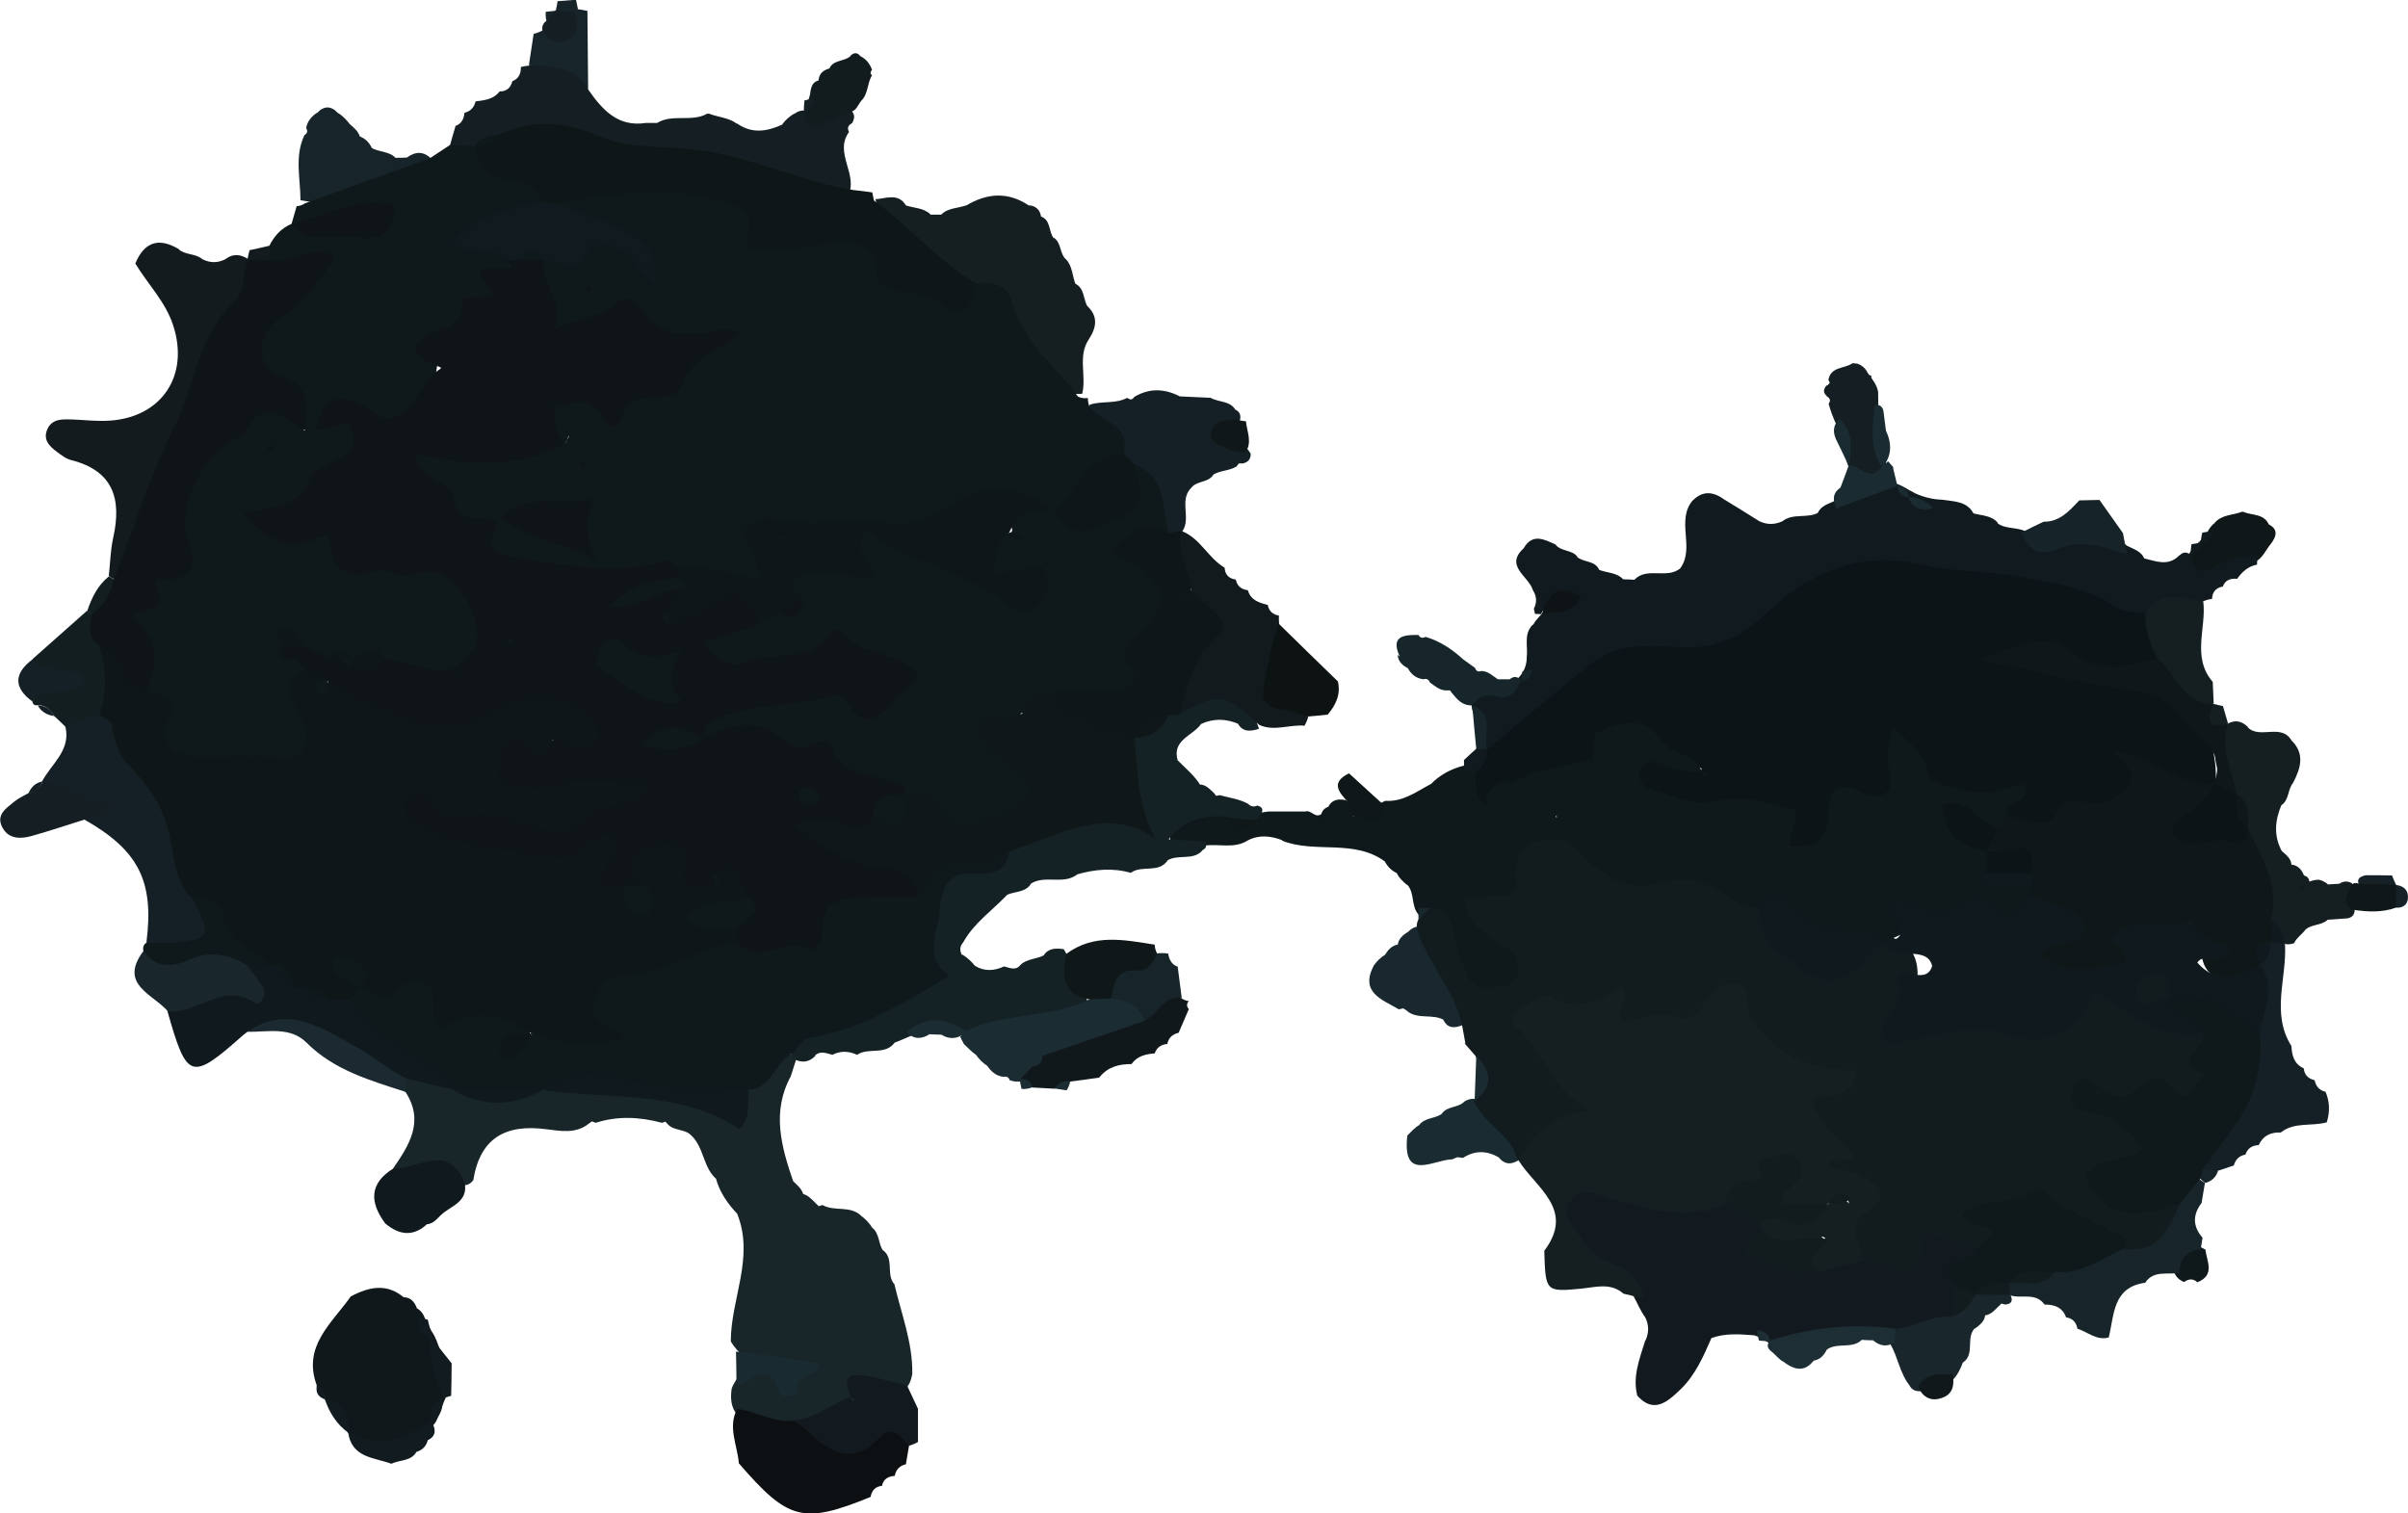 <?xml version="1.0" encoding="UTF-8"?>
<svg id="Ebene_1" data-name="Ebene 1" xmlns="http://www.w3.org/2000/svg" viewBox="0 0 101.62 63.87">
  <defs>
    <style>
      .cls-1 {
        fill: #121a1f;
      }

      .cls-1, .cls-2, .cls-3, .cls-4, .cls-5, .cls-6, .cls-7, .cls-8, .cls-9, .cls-10, .cls-11, .cls-12, .cls-13, .cls-14, .cls-15, .cls-16, .cls-17, .cls-18, .cls-19, .cls-20, .cls-21, .cls-22, .cls-23, .cls-24, .cls-25, .cls-26, .cls-27, .cls-28, .cls-29, .cls-30, .cls-31, .cls-32, .cls-33, .cls-34, .cls-35 {
        stroke-width: 0px;
      }

      .cls-2 {
        fill: #101719;
      }

      .cls-3 {
        fill: #10191d;
      }

      .cls-4 {
        fill: #0e1316;
      }

      .cls-5 {
        fill: #1a2b31;
      }

      .cls-6 {
        fill: #0d1213;
      }

      .cls-7 {
        fill: #19272c;
      }

      .cls-8 {
        fill: #1b2c33;
      }

      .cls-9 {
        fill: #0f181b;
      }

      .cls-10 {
        fill: #152126;
      }

      .cls-11 {
        fill: #192a30;
      }

      .cls-12 {
        fill: #121c1f;
      }

      .cls-13 {
        fill: #0f1418;
      }

      .cls-14 {
        fill: #18262a;
      }

      .cls-15 {
        fill: #131b1f;
      }

      .cls-16 {
        fill: #1c2e34;
      }

      .cls-17 {
        fill: #172429;
      }

      .cls-18 {
        fill: #151f22;
      }

      .cls-19 {
        fill: #11181b;
      }

      .cls-20 {
        fill: #0f1618;
      }

      .cls-21 {
        fill: #151f23;
      }

      .cls-22 {
        fill: #111b1f;
      }

      .cls-23 {
        fill: #131e21;
      }

      .cls-24 {
        fill: #121a1e;
      }

      .cls-25 {
        fill: #0c1012;
      }

      .cls-26 {
        fill: #0d1417;
      }

      .cls-27 {
        fill: #142226;
      }

      .cls-28 {
        fill: #162328;
      }

      .cls-29 {
        fill: #142025;
      }

      .cls-30 {
        fill: #1b2a30;
      }

      .cls-31 {
        fill: #18282e;
      }

      .cls-32 {
        fill: #0f181a;
      }

      .cls-33 {
        fill: #1e2e35;
      }

      .cls-34 {
        fill: #16262a;
      }

      .cls-35 {
        fill: #121c20;
      }
    </style>
  </defs>
  <g>
    <path class="cls-19" d="M13.37,58.48c-.62-1.67.64-2.63,1.43-3.76.79-.42,1.56-.58,2.3.09l-.08-.06c.32,0,.48.21.58.48l-.05-.04c.17.09.29.22.36.4.13.25.24.51.4.75.09.17.16.35.22.53.05.58.42,1.09.4,1.7-.04.2-.1.39-.19.58-.13.29-.2.6-.36.88-.13.18-.28.34-.45.48-1.1,1.13-2.18,1.02-3.25-.04l.02.04c-.25-.55-.47-1.11-1.01-1.45l.04.04c0-.27-.22-.4-.37-.59Z"/>
    <path class="cls-35" d="M14.69,60.44c1.29.78,2.42.26,3.52-.45.19.34.22.64-.21.82l.06-.06c-.06.29-.24.47-.53.54l.07-.06c-.22.46-.72.37-1.08.55-.74-.27-1.69-.25-1.83-1.34Z"/>
    <path class="cls-35" d="M13.7,59.03c.79.16,1.09.67,1.01,1.45-.51-.37-.82-.87-1.01-1.45Z"/>
    <path class="cls-35" d="M13.37,58.48c.24.12.37.31.37.59-.29-.09-.43-.27-.37-.59Z"/>
    <path class="cls-35" d="M19.06,57.54c0,.46-.01.91-.02,1.37-.12.04-.25.08-.38.11-.12-.86-.71-1.63-.45-2.56.28.36.56.72.85,1.08Z"/>
    <path class="cls-35" d="M17.64,55.65c.14.01.27.03.41.04.07.27.13.54.2.81-.46-.1-.59-.44-.61-.85Z"/>
    <path class="cls-35" d="M18.68,58.99c.02.42-.06.8-.47,1.02-.07-.45,0-.82.47-1.02Z"/>
  </g>
  <g>
    <path class="cls-1" d="M69.45,56.56c.14-.32.14-.64-.02-.96-.2-.27-.32-.58-.48-.87-.66-.94-1.97-1.05-2.58-2.06-.42-.7-.92-1.39-.44-2.2.49-.81,1.26-.85,2.1-.53,1.52.58,3.12.58,4.71.52.6.07,1.06.38,1.44.83.13.18.21.38.26.59.16,1.47,1.15,1.42,2.23,1.22.63-.13,1.25-.37,1.9-.37.68-.04,1.42.42,1.99-.34,1.1-1.47,2.01-.64,2.9.26.26.75-1.4.82-.62,1.76.04.49-.05.95-.36,1.34-.71.55-1.54.77-2.42.84-1.54-.46-3.02.09-4.51.33-.23,0-.45-.03-.66-.11-.29-.14-.55-.35-.85-.45-.62-.05-1.23-.1-1.83.12l.02-.02c-.34.78-.68,1.57-1.3,2.17-.57.55-1.17,1.09-1.9.2l.07.09c-.22-.83.1-1.58.33-2.34Z"/>
    <path class="cls-32" d="M54.11,35.46c-.48-.18-.97-.24-1.45.01-.58.37-1.23.13-1.83.22-.48.15-.97.23-1.42-.08-.27-1.46.87-1.34,1.72-1.54.62-.02,1.16.44,1.81.31.19-.07.39-.11.6-.13.52,0,1.04,0,1.55,0,.24-.08.41.3.67.11.05-.17.16-.27.33-.32h-.03c.16-.3.43-.33.73-.27.18.08.3.21.36.39-.05.11-.24.22,0,.32-.03-.15.04-.24.23-.28.38-.07.73-.22,1.08-.4.75.05,1.32-.39,1.94-.72l-.03.03c.38-.4.85-.65,1.38-.79.21-.02.4.02.58.13.37.36.21.83.25,1.24,0-.03.04.08.04.08,0,0-.02-.09-.03-.11.01-.16.06-.28.14-.4.17-.23.4-.37.67-.45.21-.03.42-.03.63,0,.54.09,1.08.03,1.61.09,1.49.15,1.76.76.61,1.82-.22-.05-.5.02-.57-.31-.05.12.01.22.19.27.36.31.51.64.09,1.02-.69.35-1.3.73-1.49,1.59-.19.83-.78,1.05-1.57.8-.26-.08-.29-.51-.51-.47-.18.03-.05.35.01.54.41.5.94.86,1.36,1.33.68.76,1.28,1.66.16,2.39-.97.64-1.98.38-2.63-.71-.4-.68-.48-1.51-.99-2.14-.18-.14-.33-.3-.47-.47-.28-.36-.13-.87-.44-1.22v.02c-.18-.15-.36-.31-.46-.54l.04.04c-.24-.1-.41-.28-.53-.5l.03.02c-1.31-.99-2.97-.34-4.37-.9Z"/>
    <path class="cls-27" d="M49.35,35.43c.51.03,1.03.06,1.54.09.05.18,0,.31-.18.38h.03c-.41.45-1.06.12-1.51.44l.05-.03c-.38.57-1.1.18-1.56.53-.76-.22-1.51-.15-2.25.06-.6.47-1.38,0-1.99.41l.04-.03c-.23.4-.68.33-1.03.49l.04-.03c-.63.67-1.42,1.2-1.88,2.03h0c-.1.11-.14.23-.12.35.03.13.05.19.09.19l-.02-.03c.21.13.39.29.54.48.4.25.82.22,1.23.03.24.05.48.2.69-.06h0c.28-.28.71-.24,1.03-.43l-.05.03c.21-.33.53-.31.85-.27.48.77.74,1.64,1.12,2.46-1.46,1.12-3.25,1-4.93,1.31-.83-.17-1.63-.75-2.5-.17-.29.13-.58.25-.88.37l.06-.03c-.41.56-1.11.19-1.59.52-.35-.16-.69-.18-1.04,0-.25-.06-.5-.19-.74.03h.03c-.27.3-.59.32-.94.14-.12-.21-.14-.43-.06-.66.19-.37.48-.67.87-.78,2.7-.77,5.18-1.58,4.92-5.29-.14-1.98,2.31-1.29,3.2-2.36,2.05-1.08,4.1-2.19,6.43-.69.17.17.34.35.5.53Z"/>
    <path class="cls-18" d="M98.22,37.33c.17-.01.33-.02.5-.03.18-.12.36-.12.54-.02.12.36-.08.75.11,1.11,0,.21-.1.33-.3.37-.28.02-.56.04-.84.06-.27.26-.71.17-.97.45h.01c-.14.17-.33.3-.44.5v.03c-.23.09-.43.07-.62-.05-.34-.3-.55-.67-.68-1.1-.13-1.28-.71-2.44-1.01-3.68-.17-.54-.36-1.06-.6-1.57-.37-.92-.77-1.83-.05-2.77.35-.25.68-.26,1,.06h-.02c.51.54,1.46-.21,1.88.61l-.08-.1c.64.58.45,1.21.12,1.84l.02-.02c-.26.28-.17.74-.52.97l.02-.04c-.29.67-.35,1.34.02,2v-.02c.18.17.4.32.39.61l-.04-.05c.31.01.47.21.58.48l-.05-.03c.16.03.25.12.27.27.13-.05.26-.08.4-.08.14.03.26.1.37.18Z"/>
    <path class="cls-8" d="M40.75,43.51c1.65-.78,3.57-.52,5.22-1.33.26-.31.6-.43.99-.46.8.07,1.42.37,1.53,1.27-.91,1.33-2.51,1.26-3.77,1.86-.27.11-.55.23-.81.37-.24.16-.49.3-.75.41-.19.04-.37.03-.55-.04-.04-.12-.13-.17-.25-.14-.32-.03-.53-.22-.7-.47l.04.03c-.21-.13-.38-.3-.52-.5l.02.02c-.2-.13-.35-.31-.52-.46h0c-.05-.1-.11-.21-.16-.31.08-.09.15-.17.23-.26Z"/>
    <path class="cls-31" d="M59.38,42.66l-.16-.1-.19.04c-.7-.42-1.66-.7-1.05-1.86l-.02.03c.14-.2.31-.37.52-.49l-.04.03c.14-.22.3-.42.59-.45l-.05.05c.03-.29.23-.45.45-.59l-.02.03c.16-.19.36-.27.6-.25.46,1.44,2.1,2.37,1.75,4.15-.36.15-.68.19-.87-.25l.03.04c-.48-.26-1.09,0-1.54-.37Z"/>
    <path class="cls-7" d="M79.99,56.1c.82-.09,1.55-.62,2.42-.52.3-.29.39-.72.7-1,.17-.13.36-.22.57-.28.45-.06.86,0,1.17.37.11.24.03.37-.23.39l-.16-.04-.12.12c-.18.16-.33.37-.61.38l.05-.04c-.02.29-.23.44-.44.6v-.02c-.4.4.03,1.11-.52,1.46l.03-.05c-.11.28-.22.55-.44.77-.43.26-.91.39-1.4.48-.22,0-.36-.09-.45-.29l.03.05c-.42-.52-.49-1.2-.82-1.76.01-.23.1-.43.25-.59Z"/>
    <path class="cls-5" d="M61.73,48.87l-.23-.03-.21.09c-.82.02-2.12.97-1.9-1h0c.16-.16.32-.35.53-.46l-.04.03c.24-.35.7-.27.99-.51l-.03.02c.23-.34.7-.24.96-.52h0c.2-.12.4-.15.62-.07.83.66,2.03,1.08,1.69,2.53-.32.22-.62.21-.87-.11l.03.02c-.51-.3-1.02-.32-1.53.01Z"/>
    <path class="cls-2" d="M94.6,21.6h.07c.37.17.89.06,1.09.57l-.08-.07c.49.22.4.53.14.87h0c-.2.24-.32.56-.62.73-.98.11-1.77,1.44-2.92.46-.07-.19-.08-.39-.02-.59.09-.17.21-.33.34-.47.06-.07.13-.14.19-.21.13-.13.25-.27.36-.42.08-.17.19-.31.34-.42l-.04.03c.3-.36.75-.33,1.14-.47Z"/>
    <path class="cls-33" d="M79.99,56.1c-.01.19-.02.38-.04.57-.32.18-.62.15-.9-.1-.16,0-.32-.01-.48-.02-.42.41-1.06.08-1.5.43l.03-.03c-.12.24-.28.44-.58.48l.07-.07c-.42.6-.88.46-1.36.09l.04.03c-.21-.11-.34-.31-.53-.45h0c-.12-.1-.16-.2-.13-.3.03-.1.07-.16.1-.16,1.73-.54,3.49-.73,5.29-.49Z"/>
    <path class="cls-32" d="M92.72,54.11c-.18-.16-.37-.13-.55,0-.27-.11-.43-.31-.46-.6.11-.85.48-1.27,1.36-.77.06.5.42,1.08-.34,1.38Z"/>
    <path class="cls-8" d="M38.27,43.57c.81-.73,1.64-.59,2.48-.06,0,0-.15.18-.15.18-.29.17-.58.16-.87-.02-.17,0-.33-.01-.5-.02-.34.21-.66.23-.96-.08Z"/>
    <path class="cls-10" d="M100.95,36.96c.05.13.11.27.17.39-.46.44-.96.44-1.48.13-.22-.29-.15-.47.2-.54.37,0,.74,0,1.1.01Z"/>
    <path class="cls-14" d="M33.6,44.71c-.08.24-.15.48-.23.72-.81,1.49-.4,2.96.1,4.42h0c.17.17.37.32.43.57l-.05-.04c.25.06.41.24.58.41l.12.12.16-.05c.51.29,1.17,0,1.64.46l-.03-.02c.2.15.37.31.49.53l-.04-.04c.36.24.28.69.5,1l-.03-.04c.53.36.12,1.06.52,1.47l-.02-.04c.29,1.26.78,2.48.76,3.8-.27,1.63-1.85.1-2.42,1.02-.11.18-.24.33-.38.48-.71.59-1.51.92-2.43.95-.85-.02-1.64-.19-2.25-.84-.19-.31-.19-.65-.14-1,.61-1.42,1.78-.65,2.82-.73-1.16-.05-2.22-.2-2.86-1.24,0-1.8,1.01-3.55.27-5.39l.03.03c-.42-.44-.77-.93-.93-1.53l.04.05c-.59-.49-.53-1.36-1.09-1.87h0c-.27-.27-.71-.17-.98-.46l-.1-.11-.14.05c-.94-.25-1.87-.3-2.8,0l-.16-.06-.14.1c-.55.44-1.21.3-1.79.23-1.74-.23-2.8.39-3.08,2.17l.02-.05c-.12.19-.29.27-.52.24-.87-.62-2.05.04-2.89-.69.68-.99,1.34-1.99.54-3.23-.11-.12-.16-.24-.15-.38.01-.14.04-.21.07-.21.62-.51,1.23-.18,1.84.03.2.07.39.14.58.22,1.11.32,2.21.26,3.31-.07.2-.07.41-.12.62-.15,2.2.22,4.46.12,6.58.88.7.25,1.03.09,1.35-.46.63-.6,1.03-1.53,2.11-1.47.05.08.1.15.15.23Z"/>
    <path class="cls-15" d="M4.59,24.33c.06-.55.07-1.11.19-1.65.36-1.62,0-2.81-1.77-3.26-.22-.05-.42-.21-.61-.35-.32-.24-.61-.52-.39-.98.16-.34.47-.39.79-.39.63,0,1.26.1,1.88.05,2.17-.17,3.31-1.92,2.63-4.01-.32-1-1.07-1.74-1.6-2.62.39-.93,1.01-1.11,1.86-.59h-.02c.28.24.7.16.99.41.32.16.64.17.97,0,.32-.25.65-.21.97,0,.4.51.37,1.11.08,1.57-2.38,3.69-3.33,8.02-5.33,11.88-.23.12-.43.08-.63-.07Z"/>
    <path class="cls-29" d="M1.77,32.99c.39-.75,1.23-1.31.99-2.32.25-.69.78-.9,1.45-.84.23.06.63.19.61.3-.34,1.81,1.63,2,2.22,3.18.72,1.44.78,3.08,1.61,4.46.39.72.82,1.48-.06,2.11-.8.58-1.64.54-2.41-.11.33-2.58-.33-3.88-2.62-5.18.21-.45.86-.34,1.02-.71-1.24.78-2.04-.03-2.82-.89Z"/>
    <path class="cls-3" d="M19.09,45.99l-1.92-.47c-1.29.09-2.19-.77-3.16-1.37-1.14-.7-2.26-1.07-3.56-.61-.06.05-.13.1-.19.15-2.2,1.95-2.37,1.89-3.19-1-.09-1.01.84-.56,1.24-.87.63-.48,1.77,0,2.05-1.12.23-.23.51-.33.82-.35.2,0,.39.04.58.11.34.18.57.49.86.72.15.09.31.19.47.28.35.15.72.2,1.09.27.31.05.6.15.87.31,1.15,1.53,3.59,1.74,4.05,3.97Z"/>
    <path class="cls-17" d="M16.69,6.66c.16,0,.32,0,.48-.01.36-.26.71-.28,1.04.06-1.51,1.66-3.38,2.16-5.53,1.74,0-.92-.26-1.86.17-2.75.12-.07.15-.17.07-.29.05-.3.23-.5.47-.66l-.03.04c.31-.34.61-.34.92,0l-.03-.03c.21.12.37.3.52.49l-.02-.02c.19.16.38.32.45.57l-.05-.05c.26.08.43.26.55.51l-.04-.03c.32.2.75.14,1.03.43Z"/>
    <path class="cls-7" d="M10.43,40.74c.22.31.48.61.67.94.2.35-.16.77-.32.66-1.36-.94-2.45.48-3.69.35-.63-.74-2.11-1.13-1.03-2.56.85.19,1.67.11,2.5-.16.82-.27,1.53-.15,1.88.77Z"/>
    <path class="cls-3" d="M16.6,49.32c1.04.04,2.31-1.12,3.01.6.16.82-.59.97-1,1.36h0c-.18.17-.33.38-.61.39l.08-.06c-.6.6-1.21.54-1.82.03-.66-.89-.69-1.69.35-2.33Z"/>
    <path class="cls-23" d="M4.22,30.17c-.55-.02-.99.29-1.46.5h0c-.12-.2-.3-.36-.51-.48l.03.02c-.16-.26-.36-.45-.69-.45-.13.03-.21-.03-.22-.16.37-.59.2-1.18,0-1.78.77-.68,1.53-1.36,2.3-2.04.09.06.18.12.27.18.33.44.49.97.73,1.46.46,1.01.55,1.97-.45,2.74Z"/>
    <path class="cls-21" d="M1.77,32.99c1.16-.23,1.79,1.44,3.14.58-.26.94-.87.87-1.34,1.02-.74.23-1.47.48-2.22.69-.46.13-.97.15-1.24-.34-.31-.55.16-.83.51-1.12.18-.14.39-.24.59-.35.28-.08.49-.23.6-.5l-.02.02Z"/>
    <path class="cls-30" d="M10.45,43.54c1.69-1.16,3.16-.14,4.54.62.74.4,1.4,1,2.18,1.37-.01.19-.02.37-.04.56-1.5-.49-3.02-.91-4.19-2.08-.69-.69-1.63-.45-2.49-.46Z"/>
    <path class="cls-9" d="M10.43,40.74c-.79-.47-1.59-.63-2.48-.22-.69.32-1.39.34-1.9-.39-.03-.15.01-.27.14-.35.4,0,.8.04,1.19,0,1.55-.17,1.58-.26.7-1.92,2.27-.38,2.27,1.88,3.35,2.88-.33,0-.66,0-.99.01Z"/>
    <path class="cls-29" d="M1.37,27.83c.52.75,1.55.12,2.21.83-.48.97-1.72.16-2.21.95-.81-.59-.78-1.19,0-1.78Z"/>
    <path class="cls-23" d="M3.68,25.79c.19-.56.44-1.08.91-1.46.07.04.15.08.22.12.34.91-.04,1.37-.94,1.49-.06-.05-.13-.1-.19-.15Z"/>
    <path class="cls-29" d="M1.59,29.77c.32.01.55.16.69.45-.3-.04-.54-.18-.69-.45Z"/>
    <path class="cls-29" d="M2.26,30.19c.26.07.43.23.51.49-.17-.16-.34-.33-.51-.49Z"/>
    <path class="cls-29" d="M1.8,32.98c-.1.29-.3.45-.6.5.12-.26.3-.45.6-.5Z"/>
    <path class="cls-22" d="M93.78,24.76c-.28.06-.42.24-.43.52-.13.01-.26.05-.38.1-.88.37-1.85.43-2.71.86-2.99-.75-5.95-1.53-9.05-1.83-2.5-.24-4.56.43-6.36,2.03-1.14,1.01-2.37,1.59-3.88,1.47-2.04-.15-3.72.54-5.13,2.02-.66.69-1.5,1.17-2.32,1.67-.21.1-.44.15-.67.14-.7-.41-.48-1.19-.72-1.78-.05-.21-.04-.41.02-.61.39-.71,1.11-.11,1.61-.41.14-.13.27-.27.39-.41.19-.23.28-.49.28-.79.06-.47-.15-.99.27-1.39v.03c.11-.23.31-.39.44-.57.06.04.11.05.11.05.03-.09-.01-.13-.12-.09-.04.02-.06.09-.1.15-.02,0-.25-.01-.25-.01l-.05-.22c.14-.27.12-.53-.04-.78-.17-.6-1.27-1.04-.32-1.83l-.08.08c.37-.67.87-.4,1.35-.18h0c.24.31.7.21.93.52h-.02c.27.25.77.14.94.56l-.05-.03c.34.16.77.11,1.06.42.16,0,.31.01.47.02.55-.57,1.39,0,1.96-.5h-.01c.62-.87-.22-2.03.54-2.88l-.06.07c.45-.48.92-.42,1.4-.05l-.02-.02c.49.3.98.6,1.47.91.32.15.64.15.97,0,.45-.36,1.06-.1,1.53-.37l-.04.03c.13-.32.45-.39.72-.52.67-.23,1.27-.68,2-.76.2-.03.4-.01.6.03.18.07.36.16.53.27.09.04.17.09.26.14.36.16.74.26,1.14.27.5.08,1.06.05,1.34.61l-.04-.04c.37.11.79.08,1.06.42h-.03c.35.26.81.16,1.18.34,1.38.53,2.98-.42,4.29.61.27.15.61.22.74.57l-.04-.04c.51.12,1.03.36,1.5-.11l.03-.02c.15-.14.3-.15.46,0,.07.52.24.87.87.56.61-.3,1.22-.61,1.94-.53,0,.12-.01.25-.01.37-.37.07-.63.3-.84.6-.28-.03-.51.05-.61.34Z"/>
    <path class="cls-21" d="M19.21,5.32c.26-.09.37-.29.39-.56.26-.06.41-.23.47-.48.37-.05.76-.08,1.01-.42.3,0,.47-.15.54-.43.27-.11.37-.32.36-.6.11-.03.22-.05.34-.06,1.29-.78,2.08-.34,2.51,1.02.59.84,1.24,1.58,2.42,1.4h.48c.65-.4,1.45-.02,2.11-.39h.09c.38.15.81.16,1.15.41h.02c.64.45,1.28.34,1.93.04h-.02c.14-.19.32-.35.53-.47l-.03.04c.16-.14.35-.18.56-.15.62.16,1.23-.22,1.85-.02.11.13.15.25.11.38-.04.13-.07.19-.11.19-.14.09-.17.2-.09.35-.65.89.41,1.8-.04,2.69-.98.41-1.84-.13-2.74-.36-3.73-.95-7.49-1.79-11.36-1.83-.42.09-.85.18-1.26.31-.2.07-.41.11-.62.13-.33,0-.62-.08-.82-.38.08-.27.15-.54.23-.8Z"/>
    <path class="cls-18" d="M39.24,9.06c.16,0,.32,0,.48,0,.29-.3.71-.26,1.07-.4l-.06.04c.93-.57,1.85-.63,2.77.03l-.09-.07c.32.03.5.21.53.53l-.06-.07c.48.13.36.65.59.94l-.02-.04c.36.21.25.69.55.94h0c.27.3.25.71.4,1.06l-.03-.05c.42.2.33.68.54.99l-.03-.05c.48.45.39.92.07,1.41h0c-.48.71-.09,1.54-.28,2.3-1.81.13-2.1-1.56-2.93-2.53-.55-.64-.78-1.56-1.78-1.74-1.53-1.11-3.43-1.87-4.02-3.94.46-.03.98-.29,1.31.29l-.05-.04c.36.13.77.1,1.07.39Z"/>
    <path class="cls-29" d="M49.79,16.73c.43.02.87.04,1.3.06.34.2.83.11,1.06.53l-.06-.05c.21.08.29.23.24.45-.47.67.2.98.45,1.43.01.23-.11.36-.33.41h-.17s-.1.13-.1.13c-.31.19-.7.16-1.01.36l.04-.02c-.21.35-.69.25-.93.55h0c-.54.53,0,1.28-.38,1.84-.17.15-.37.2-.6.17-.82-.73-.75-2.01-1.65-2.69-.22-.24-.4-.49-.57-.76-.19-.78-1.4-1.02-1.09-2.06.51-.17,1.08-.02,1.58-.29.12.1.22.09.3-.04.64-.38,1.28-.35,1.92-.02Z"/>
    <path class="cls-27" d="M49.35,35.43c-.19,0-.37-.01-.56-.02-1.25-.99-1.4-2.35-1.3-3.79.05-.21.13-.41.25-.6.47-.45,1.02-.78,1.53-1.18.18-.13.37-.25.57-.36,2.29-.7,2.71-.54,3.29,1.28-.35.11-.69.16-.9-.24l.05.04c-.53-.23-1.07-.25-1.6,0l.03-.04c-.33.54-1.29.68-1,1.61v-.03c.33.34.71.64.96,1.06l-.05-.05c.27,0,.43.2.61.36l.09.12.15-.03c.4.11.82.16,1.19.36.12.12.25.15.4.08.15.04.22.11.21.2-.01.11-.04.17-.08.17-.01.1-.06.17-.14.22-.46.09-.92.19-1.34-.13-.94-.06-1.76.15-2.37.93Z"/>
    <path class="cls-34" d="M64.18,28.74c-.2.46-.48.82-1.06.65-.44-.13-.75.03-1,.38-.39.02-.61-.23-.83-.5l-.1-.13h-.16c-.28,0-.48-.19-.69-.34-.05-.13-.14-.17-.27-.13-.32-.04-.53-.22-.67-.49l.05.04c-.25-.12-.44-.28-.47-.58l.09.07c-.4-.87.17-.92.79-.91.07.12.17.15.3.08.62.18,1.13.53,1.6.96l-.04-.03c.18.13.35.25.53.38.04.13.13.18.26.13.28,0,.48.2.7.35h.5c.19-.15.35-.13.48.08Z"/>
    <path class="cls-21" d="M78.2,15.33l.19.02c.19.07.34.2.43.39.18.25.38.48.44.8.01.32,0,.64,0,.96,0,.79.31,1.53.35,2.31-.64,1.12-1.1.24-1.61-.15v.02c-.21-.57-.16-1.23-.51-1.77-.13-.28-.24-.57-.32-.87.09-.12.07-.22-.06-.3-.12-.11-.16-.22-.12-.32.04-.11.09-.16.13-.16l.1-.1-.06-.13c.11-.57.68-.46,1.02-.7Z"/>
    <path class="cls-12" d="M35.86,4.73c-.35.17-.69.34-1.04.51-.59.3-.84.06-.89-.54.03-.08.06-.16.09-.25.08-.16.13-.32.17-.49.03-.27.08-.52.41-.58l-.06.06c.01-.33.2-.49.5-.56l-.06.06c.15-.44.66-.32.93-.59h-.02c.16-.15.31-.14.44.05l-.04-.04c.25.12.42.32.51.59-.08.08-.08.16,0,.23-.21.33-.15.77-.45,1.07h0c-.15.17-.2.44-.49.48Z"/>
    <path class="cls-5" d="M79.89,19.75c.06.25.12.5.18.75-.86.32-1.71.64-2.57.96-.16-.33-.18-.64.17-.88.12-.31.23-.62.35-.94.47,0,.91.75,1.4.05.09-.07.18-.15.26-.22.08.09.15.17.23.26h-.01Z"/>
    <path class="cls-5" d="M79.41,19.7c-.54-.82-.38-1.71-.3-2.6.19-.04.32.04.37.23.04.28.07.57.11.85.22.47.26.94-.04,1.4l-.14.11Z"/>
    <path class="cls-5" d="M77.63,17.69c.61.57.51,1.27.39,1.98-.16-.34-.32-.69-.49-1.03-.18-.34-.21-.66.09-.95Z"/>
    <path class="cls-12" d="M61.84,44.03c-.05-.25-.09-.51-.14-.76-.31-1.48-1.44-2.58-1.89-4.01-.04-.16-.03-.31.05-.46.15-.18.31-.34.49-.49.52.06.83.31.95.87.14.69.34,1.38.62,2.01.28.63.92.47,1.46.44.33-.02.61-.19.68-.54.12-.54-.16-.92-.59-1.18-.82-.5-1.65-.96-1.7-2.08.32-.28.64-.3.96,0,.5-.08,1.34.19,1.26-.65-.18-1.75.9-1.77,2.1-1.74,2.43,1.71,5.83.29,8.11,2.5.25.2.43.45.6.72,1.39,2.25,1.99,2.38,4.31.94.22-.06.44-.07.67-.05q1.95.56.58,3.79c1.85-.01,3.63-.73,5.42-.13.22.07.56.06.68-.11,1.78-2.41,3.53-.99,5.29.01.35.2.79.07,1.17.18.98,2.49.61,3.14-1.84,3.11-.7,0-1.33.62-2.05.21-.14-.06-.3-.11-.43-.14.03.31.3.19.44.27,2.24,1.26,2.26,1.7.07,3.08.62,1.46,2.27.07,3.02,1.09-.18,1.32-.61,2.36-2.25,2.12-.96-.99-2.41-1.01-3.52-1.81-.61-.44-2.1-.76-2.1,1.07,0,.38-.44.62-.91.44-.52-.19-1.03-.38-1.56-.55-.21-.07-.63-.21-.63.02,0,2.65-1.66.91-2.62,1.01-.41-.39-.94-.87-.7-1.42.45-1.06.2-1.46-.72-2.24-.58-.49-1.25-2.29-.81-3.07.62-1.09.09-.93-.53-1.15-1.38-.5-1.82-2.44-2.79-2.69-.93-.24-2.3,1.21-3.69.85-1.36-.36-2.68-.85-4.21-.53.14,1.28.89,2.15,1.81,2.92.66.55,1.01,1.41-.02,1.57-1.2.2-1.67,1.41-2.8,1.52,0,0-.03.03-.03.03-.23-1.12-1.44-1.53-1.85-2.53h0c.46-.61.36-1.25.07-1.9-.15-.18-.31-.35-.46-.53Z"/>
    <path class="cls-18" d="M64.11,48.96q.99-1.96,3.11-2.06c-1.66-.69-2.01-2.5-3.24-3.57-.3-.26-.09-.64.19-.8.41-.22,1.05-.61,1.29-.46,1.14.74,2.09.07,3-.39.35.58-.24.85-.06,1.34.79.2,1.63-.51,2.48-.05.18.1.71-.1.84-.31.38-.62.8-1.24,1.57-1.11.74.12.24.97.64,1.51,1.12,1.54,2.53,2.17,4.4,2.12-.13,1.29-1.16.95-1.88,1.21.21.8.72,1.32,1.21,1.74,1.47,1.27-.57.5-.48,1.1.37.11.86.19,1.3.38.78.33,1.34.88.34,1.5-1.08.67-.18,1.41-.27,2.11-.64.16-1.28.32-1.91.48-1.03-.7-.39-1.03.3-1.34.3-.1-.25-.27.01-.08-.98.24-2.13,1.47-2.71-.5h0c-.13-.75.35-.76.84-.63.73.19,1.4.18,2.01-.3.3-.15.6-.49.94-.05,0,0,0-.16-.13-.19-.4-.1-.71.15-1.01.38-1.33.36-2.66.71-1.87-1.64-.33,1.18-1.48.99-2.23,1.47-1.72.77-3.4.17-5.02-.3-.59-.17-1.02-.41-1.43.08-.46.54-.06,1.02.26,1.49.41.6.86,1.07,1.6,1.31.6.19,1.04.71,1.18,1.4-.29-.06-.58-.13-.87-.2-.55-.48-1.17-.27-1.79-.21-1.49.14-1.5.13-1.55-1.6,1.32-1.75-.36-2.65-1.09-3.82Z"/>
    <path class="cls-32" d="M83.36,52.72c1.84-1.35-.63-.69-.53-1.47.78-.82,2.3-.26,3.21-1.13,1.07,1.01,2.45,1.46,3.7,2.16.03.01-.09.29-.14.44-.45,1.15-1.47,1.32-2.5,1.49-.62.06-1.23-.11-1.85,0-.18.05-.37.1-.55.16-.44.09-.94-.11-1.33.28h0c-.54.28-.7-.21-.96-.48-.72-1.18.84-.82.96-1.44Z"/>
    <path class="cls-12" d="M77.13,50.8c-.4.82-1,1.15-1.88.73-.4-.19-.73-.15-1,.23-.48-.32-.96-.64-1.44-.96.06-.4.15-.79.62-.9.29-.07.67-.06.85-.24.17-.18-.44-.75.32-.8.44-.03.93-.44,1.29.11.34.52,0,.88-.38,1.2-.17.14-.37.26-.23.64h1.85Z"/>
    <path class="cls-12" d="M74.25,51.76c.76,1.12,1.9.23,2.86.55-.12.46-1.02.69-.46,1.36-1.15.43-1.98-.52-2.99-.63-.08-.6.49-.83.59-1.29Z"/>
    <path class="cls-12" d="M82.4,54.16c.32.16.64.32.96.48-.19.44-.5.77-.96.93,0-.47,0-.95,0-1.42Z"/>
    <path class="cls-33" d="M74.7,56.6h-.24s-.23-.02-.23-.02c-.04-.14-.07-.28-.09-.43.31,0,.49.15.56.45Z"/>
    <path class="cls-26" d="M62.76,31.63c1.44-1.2,2.88-2.41,4.34-3.59,1.07-.87,2.38-.82,3.64-.73,1.52.11,2.66-.34,3.81-1.44,1.8-1.72,3.96-2.66,6.62-2.03,1.28.31,2.65.24,3.98.48,1.5.26,2.94.48,4.23,1.35.29.2.76.14,1.15.2.63.51.79,1.17.62,1.93-.97.97-2.12.99-3.28.47-1-.44-2.01-.68-3.1-.53,2.08-.19,3.89.97,5.97,1.07,1.73.09,2.9,2.33,2.76,4.24-1.16.94-2.02-.16-3-.44-.24,1.47-1.36,1.72-2.56,1.83-1.08.1-2,1.42-3.22.41-.4-.36-.27-1.08-1.33-1.02-1.19.07-3.04.24-3.02-2.17.02,1.38-.16,2.43-1.75,2.31-.74-.06-.75.5-.99,1.04-.65,1.47-1.72,1.52-2.58.11-.55-.91-1.3-.81-2.05-.75-1.06.09-2.07-.05-3.04-.42-.68-.27-1.41-.68-1.13-1.55.32-1,1.13-.56,1.81-.38.23.06.46.13.67.22.21-.01.27.31.51.24-.09-.19-.34-.04-.43-.22-.66-.29-1.34-.48-1.97-.83-.2-.11-.45-.23-.67-.11q-3.15,1.75-5.05,1.71c-.16,0-.32,0-.48,0-.16.16-.32.31-.48.48v.48h0c-.56-.34-.46-.89-.46-1.41.1-.35.16-.73.49-.96Z"/>
    <path class="cls-32" d="M71.85,32.57c-.65.06-1.25-.16-1.85-.37-.32-.11-.66-.03-.79.3-.13.34.09.69.38.77.9.26,1.94.81,2.72.57,1.29-.4,2.31.17,3.43.3.24.58-.32,1.06-.2,1.6,1.1.01,1.64-.31,1.63-1.46,0-.4.08-1.51,1.29-.89.74.38,1.65.3,1.22-1.08-.12-.4.09-.91.19-1.66.64.7,1.31,1.08,1.47,1.89.08.42.26.54,1.7.84.66.13,1.15.07,2.35-.29.54.78-1.02.69-.6,1.42.14.43-.11.6-.46.71-.24.01-.46-.04-.69-.12-.2-.07-.36-.27-.6-.14.17.17.35.31.54.47.16.13.29.27.41.43.14.25.19.53.27.79.43.44,1.14.2,1.56.66.11.2.15.4.13.62-.14.47-.41,1.06-.84,1.02-1.95-.21-3.83-.15-5.59.84-2.04.56-3.6-.68-5.28-1.44-.31-.08-.67-.07-.91-.25-1.03-.76-1.97-1.2-3.4-.8-1.58.44-2.77-.78-3.85-1.84-.16-.32-.32-.64-.48-.96h0c.4-.06.85-.11.87-.62.02-.61-.39-.48-.81-.42-.69.1-1.43.3-1.98-.39,1.43-.67,2.11-.65,3.52-1.03.24-.94,0-.24.1-1.06,1.02-.46,1.96-.93,2.91.39.36.5,1.35.42,1.61,1.21h0Z"/>
    <path class="cls-32" d="M62.74,37.84c-.32,0-.64,0-.96,0,0-.08-.01-.16,0-.23.08-.5-.22-1.41.43-1.38.94.05.84.89.53,1.6Z"/>
    <path class="cls-2" d="M56.91,33.88c-.38-.42-.8-.84.02-1.24.5.45.99.91,1.49,1.36-.11,1.27-.96.31-1.44.48h0l-.07-.61Z"/>
    <path class="cls-32" d="M62.74,34.01c.15,0,.3-.02.44,0,.2.04.4.12.6.18-.19.37-.48.25-.74.12-.12-.06-.2-.21-.3-.31h0Z"/>
    <path class="cls-22" d="M62.76,31.63c-.03.39-.13.74-.49.96-.17-.01-.35-.03-.52-.04.03-.15.04-.31.03-.47.17-.16.34-.32.52-.48.14-.22.28-.23.43-.01l.03.03Z"/>
    <path class="cls-2" d="M51.71,34.5c.45.04.89.08,1.34.13-.5.48-.94.41-1.34-.13Z"/>
    <path class="cls-32" d="M62.74,33.53c.16-.16.32-.32.48-.48-.16.16-.32.32-.48.48Z"/>
    <path class="cls-32" d="M65.62,34.49c-.07-.04-.19-.09-.19-.11.04-.16.11-.12.19.11h0Z"/>
    <path class="cls-2" d="M55.54,34.49c.15-.03.3-.05.45-.08-.1.34-.24.43-.45.08Z"/>
    <path class="cls-2" d="M56.98,34.49c-.04.07-.09.2-.11.19-.16-.03-.12-.11.11-.19h0Z"/>
    <path class="cls-31" d="M60.35,38.32c-.16.16-.33.32-.49.49,0-.16,0-.32,0-.49.16,0,.32,0,.48,0Z"/>
    <path class="cls-9" d="M19.09,45.99c-.42-.94-1.41-1.2-2.16-1.74-.84-.6-1.65-1.18-2.16-2.09.06-.22.17-.42.34-.57.1-.05.2-.09.3-.15,1.26-.1,2.81-1.42,3.47.95.12.43.64-.16,1-.2,1.11-.13,1.99.28,2.68,1.12.11.17-.37.15-.14.38.05-.14.15-.24.31-.3.73-.12,1.43-.12,2.26.17-.76-1.38-.33-2.48,1.01-2.81,1.69-.41,3.23-1.35,5.02-1.35,1.44.14,2.72.14,3.68-1.37.82-1.29,2.53-.47,3.73-1.04,1.16-1.23,2.56-1.54,4.16-1.08-.08.86-.69,1-1.37.95-1.16-.08-1.47.49-1.56,1.56-.08.99-.73,1.97.41,2.76-1.99,1.2-3.8,2.29-5.94,2.63-.25.04-.45.42-.67.64-.77.34-.86,1.49-1.86,1.54-1.5.91-3.03.05-4.54.06-1.38,0-2.74-.71-4.13-.07-1.28.37-2.55.38-3.83,0h0Z"/>
    <path class="cls-2" d="M42.6,35.93c-.5.21-.98.57-1.54.46-1.26-.25-1.75.62-2.3,1.46-1.13-.85-2.65-.59-3.8-1.34-.68-.45-1.91-.6-1.56-1.77.29-.96,1.3-.69,2.09-.62.32.03.63.07.95.06.65.03,1.24-.1,1.64-.68.17-.14.36-.24.57-.3.49-.08.93.06,1.32.35.7.51,1.53.73,2.14.1.84-.87-.38-1.11-.7-1.6-.91-1.37-.71-1.77,1.12-2.15.23-.01.34.39.64.2-.18,0-.25-.1-.21-.31.23-.64.68-.92,1.36-.82.48.16.77.59,1.19.83.18.08.36.17.54.26.65.3,1.42.4,1.83,1.1.14,1.46.14,2.95.9,4.28-1.18-.92-2.47-.8-3.77-.38-.82.26-1.61.59-2.42.89Z"/>
    <path class="cls-2" d="M48.73,39.87c0,.13.04.26.1.37.15,1.45-1.47,1.08-1.94,1.9-.31.01-.61.02-.92.04q-1.38-.19-.97-1.92c1.17-.87,2.45-.59,3.73-.39Z"/>
    <path class="cls-2" d="M84.32,34.97c.16-.16.32-.32.48-.48.74-.02,1.57.84,2.18-.5.2-.44,1.42.18,2.2-.29.96-.58,1.09-1.09.03-1.95,1.68.13,2.72,1.49,4.22,1.3.04.1.07.21.11.31-.73,1.21-.7,1.94,1.02,1.62.1,0,.21-.01.32-.02.54,1.23,1.35,2.38.96,3.84.21.2.23.46.21.73-.03.17-.11.32-.21.46-.28.23-.3.59-.41.91-.11.17-.25.31-.41.43q-2.23.43-2.13-1.52c0-.08-.34-.25-.46-.45-.16-.17.18-.42.03-.46-.2-.05-.15.31-.33.41-.64.54-2.15-.56-2.17,1.36,0,.79-3.21.96-3.94.27-.48-.46-.31-.91.09-1.22,1.18-.9-.12-1.28-.35-1.88,0-.16,0-.32,0-.48-.14-.14-.27-.29-.39-.45-.31-.63-1.11-.51-1.52-.98-.28-.54.12-.74.48-.96Z"/>
    <path class="cls-2" d="M93.43,33.05c.6-1.46-.9-2.01-1.44-2.89-.37-.6-1.44-.97-2.43-1.1-1.93-.26-3.83-.77-6.06-1.24,2.34-.84,2.95-1.07,3.95-.28,1.26.99,2.37.55,3.58.24,1.35-.05,1.49,1.4,2.38,1.93h0c.18.3.12.77.61.85h0c-.36,1.05.21,1.99.37,2.97-.1.04-.19.07-.29.11-.33-.08-.53-.29-.68-.58Z"/>
    <path class="cls-2" d="M99.19,37.39c.1-.12.22-.15.36-.09.52.02,1.05.03,1.57.05h0c.25.32.27.64-.01.96-.59.21-1.19.18-1.79.09-.57-.27-.26-.65-.12-1.01Z"/>
    <path class="cls-2" d="M94.4,33.52c.56.35.46.91.48,1.44,0,0-.01,0-.01,0-1.09-.17-.83-.79-.48-1.44h.01Z"/>
    <path class="cls-3" d="M95.83,39.76c0-.32,0-.64,0-.96.42.23.47.66.59,1.06h0c-.23.13-.43.09-.6-.1Z"/>
    <path class="cls-2" d="M97.28,37.35c-.04.07-.08.19-.11.19-.14-.01-.1-.09.11-.18h0Z"/>
    <path class="cls-19" d="M49.28,44.06c-.26.02-.46.13-.55.4-.38.03-.74.11-.98.45-.54,0-1.01.12-1.36.57-.41.06-.82.12-1.23.17-.25.04-.45.18-.66.3-.31-.02-.62-.03-.93-.05-.2-.08-.38-.19-.53-.34h0c.17-.18.35-.36.52-.54.16-.13.3-.28.42-.45,1.44-.49,2.88-.99,4.31-1.48.33-.64.49-1.55,1.57-.96.09.07.2.11.31.12-.1.11-.1.23,0,.34-.14.33-.28.66-.43,1-.26.06-.43.21-.48.48Z"/>
    <path class="cls-17" d="M49.87,42.12c-.79-.12-1.01.7-1.57.96-.24-.67-.77-.88-1.41-.94.12-.63.2-1.27,1.12-1.18.44.04.66-.35.82-.72.16-.02.31-.02.47.01.04.25.14.46.4.55.06.44.11.88.17,1.32Z"/>
    <path class="cls-16" d="M43.99,44.56c-.01.27-.15.43-.42.45.14-.15.28-.3.42-.45Z"/>
    <path class="cls-19" d="M82.4,58c.08.4.04.79-.37.97-.48.21-.88.05-1.09-.46.34-.57.91-.51,1.45-.51Z"/>
    <path class="cls-12" d="M83.37,54.64c.34-.57.91-.47,1.43-.48.13.11.17.22.13.33-.04.11-.08.17-.12.17,0,0,.02,0,.02,0l-1.47-.02Z"/>
    <path class="cls-22" d="M92.88,22.93c0-.15.02-.3.06-.45.15-.03.31-.05.46-.06-.08.27-.25.44-.52.51Z"/>
    <path class="cls-22" d="M92.42,23.42c.03-.15.05-.3.06-.45.15-.02.29-.05.43-.08-.05.28-.22.45-.49.53Z"/>
    <path class="cls-17" d="M24.83,3.77c-.58-.97-1.55-.99-2.51-1.02.07-.44.13-.88.2-1.32.13-.03.25-.08.37-.14.57,0,.91-.36,1.24-.75.09-.05.18-.1.26-.15.14.02.27.04.4.07.01,1.1.02,2.2.03,3.31Z"/>
    <path class="cls-10" d="M101.11,38.31c0-.32,0-.64.01-.96.37.05.54.27.49.62-.04.24-.24.36-.5.34Z"/>
    <path class="cls-29" d="M95.83,39.76c.2.03.4.07.6.1.08,1.43-.6,2.91.27,4.29.02.39.11.76.52.94.03.28.19.44.46.5.05.26.2.43.46.49.18.42.19.86.05,1.29-.64.18-1.37-.03-1.94.43-.42-.02-.75.13-.93.53-.27.01-.47.13-.56.4-.26.05-.42.2-.49.46-.22.07-.44.15-.66.22-.21.11-.42.12-.64.04-.39-1.02.48-1.55.9-2.23.72-1.15,1.13-2.37,1.13-3.73.07-.94.08-1.88.36-2.79h0c.26-.27.13-.74.47-.96h0Z"/>
    <path class="cls-18" d="M93.42,29.7c-1.32,0-1.59-1.28-2.38-1.93-.31-.59-.54-1.21-.5-1.9.64-1.02,1.56-.65,2.44-.49.14,1.13-.5,2.36.4,3.4.01.31.03.62.04.92Z"/>
    <path class="cls-17" d="M84.81,54.66c0-.17,0-.33-.01-.5h0c.55-.51,1.37.05,1.92-.48,1.11.11,1.95-.55,2.88-.97,1.49.22,1.92-.86,2.39-1.91-.17-.65.21-.92.75-1.08.1.07.21.14.31.21-.05.28-.09.56-.14.84-.38.5-.38.99.04,1.47-.03.17-.05.33-.08.5-.6.05-.89.38-.9.98-.49.1-1.08-.13-1.44.42-1.38.19-1.3,1.35-1.54,2.31-.51.14-.88-.23-1.32-.37-.05-.27-.2-.44-.48-.48-.15-.43-.5-.54-.91-.54-.38-.54-1-.22-1.48-.4Z"/>
    <path class="cls-5" d="M62.3,44.56c.64.66.73,1.3-.07,1.91.02-.64.05-1.27.07-1.91Z"/>
    <path class="cls-17" d="M92.96,49.36c.21.02.43.05.64.07-.09.27-.28.43-.54.5-.07-.06-.14-.12-.21-.18-.09-.17-.06-.3.11-.39Z"/>
    <path class="cls-8" d="M43.04,45.55c.28-.04.46.07.53.34-.15.06-.3.08-.46.07-.03-.13-.06-.27-.08-.41Z"/>
    <path class="cls-8" d="M44.5,45.94c.16-.23.37-.35.66-.3-.02.14-.07.26-.15.38-.17-.03-.34-.05-.51-.08Z"/>
    <path class="cls-18" d="M94.03,30.55c-.87.2-.92-.19-.61-.84.13.04.26.06.39.09.07.25.15.5.22.75Z"/>
    <path class="cls-25" d="M37.23,62.71c-.29.03-.44.19-.49.47-2.85,1.16-3.47,1-5.56-1.42-.06-.77-.48-1.52-.07-2.3.8.12,1.52.58,2.36.5,1.23.41,2.41.91,3.76.21.49-.26,1.29-.13,1.13.86-.04.26-.09.52-.13.77-.26.06-.42.22-.47.49-.27.02-.48.13-.54.42Z"/>
    <path class="cls-1" d="M38.36,61.02c-.29-.42-.79-.82-1.15-.43-1.23,1.33-2.19.73-3.19-.24-.16-.16-.37-.27-.55-.41.91-.07,1.61-.66,2.42-.99h0c-.11-.41-.41-.98.4-.91.67.05,1.33.29,1.99.44.15.33.31.65.46.98v1.4c-.12.07-.24.12-.37.16Z"/>
    <path class="cls-3" d="M22.93,46c1.1-.91,2.45-.63,3.57-.37,1.71.4,3.4.3,5.1.39-.09.52.13,1.11-.39,1.65-2.5-1.69-5.47-1.25-8.27-1.66Z"/>
    <path class="cls-11" d="M31.08,58.48c0-.48-.01-.96-.02-1.43.14-.03,3.26.42,3.51.51,0,.61-1.03.36-.92,1.15.03.24-.66.34-.75.06-.44-1.37-1.17-.49-1.81-.29Z"/>
    <path class="cls-3" d="M19.1,46c1.28,0,2.55,0,3.83,0-1.28.7-2.55.74-3.83,0Z"/>
    <path class="cls-13" d="M3.86,25.94c.49-.38.83-.86.94-1.49.86-2.16,1.52-4.4,2.58-6.49.87-1.72.94-3.8,2.51-5.23.4-.36.38-1.17.56-1.78h0c.28-.25.64-.2.97-.24.44-.17.87-.4,1.33-.5.56-.12,1.15-.2,1.54.3.51.66-.01,1.18-.37,1.7-.71,1.03-1.98,1.64-2.29,3.13,1.36.43,2.61,1.03,1.42,2.78-3.28.24-4.55,1.6-4.43,4.94.03.85-.3,1.25-.93,1.73-1.13.86-1.01.94-.52,2.09.49,1.16-.12,1.97-1.1,2.57-1.59.12-.97-1.65-1.83-2.15-.55-.34-.48-.84-.36-1.35Z"/>
    <path class="cls-20" d="M4.23,27.29c.51.23.85.6.96,1.16.1.54.47.72.96.76.91-.58,1.23.03,1.58.73.49,1,3.33,1.82,4.13,1.22.4-.3.3-.68.16-1.06-.28-.78-.52-1.55.51-1.99.35-.04.61.12.82.36.23.8.73-.01,1.07.17,2.39,1.04,4.72,1.9,7.29.32,1.05-.64,2.16.13,3.12.72.59.36,1.03.86.73,1.58-.37.87-1.06.83-1.78.43-.24-.06-.04-.6-.48-.44.15.11.25.24.22.45-.22,1.19-1.07.82-1.82.8,1.44.6,2.88-.31,4.3,0,.65.14,1.64-.09,1.68.87.03.69-.86.79-1.39,1.11-2.71,1.65-5.41.62-8.13.23,2.24.24,4.36,1.66,6.79.39.93-.48,1.6-.08,1.24,1.1-.13.42-.2.75.19,1.02.11.07.19.18.25.31.14-.07.13-.17-.04-.31-.85-1,.02-1.41.66-1.8.67-.4,1.35-.34,1.9.31.31.36.16.95.64,1.21.64.16.09-.51.41-.58,1.24-.36,1.43.51,1.62,1.37-.23,1.24-1.42.63-2.08,1.08.5-.04.95.04,1.33.36.13.2.13.41,0,.61-1.69.24-3.1,1.4-4.87,1.42-.65,0-.93.52-1.13,1.06-.3.8.44.88.84,1.18.17.13.39.21.49.46-1.4.12-2.71.23-3.97-.28h0c-1.26-.91-2.57-1.08-3.91-.16-.43-.67.05-1.4-.52-1.87-.66-.55-.99.12-1.43.36-.53.28-.9-.11-1.34-.25-.07-.13-.11-.23-.14-.28.02.06.07.15.14.28-.16.16-.32.32-.48.48-.32,0-.64,0-.96,0-.25-.3-.71-.18-.96-.48-.16,0-.32,0-.48,0-.27-.26-.19-.7-.48-.95-.16,0-.32,0-.48,0-.57-.77-1.86-.83-1.98-2.14-.04-.47-.77-.75-1.37-.75-.74-.81-.68-1.89-.95-2.86-.3-1.11-.93-1.98-1.72-2.77-.33-.33-.58-.97-.64-1.64-.01-.15-.35-.28-.54-.41.33-.96.31-1.92,0-2.88Z"/>
    <path class="cls-9" d="M11.9,40.73c.39.2.47.56.48.95-.39-.2-.47-.56-.48-.95Z"/>
    <path class="cls-9" d="M12.86,41.68c.4,0,.75.09.96.48-.4,0-.76-.09-.96-.48Z"/>
    <path class="cls-32" d="M12.86,18.17c.12-.98.35-1.86-1.07-2.31-1.01-.32-1-1.76-.01-2.39,1.02-.66,1.66-1.58,2.37-2.61-1.02-.71-1.85.41-2.73.11-.26-.18-.28-.38-.05-.6.2-.41.5-.74.93-.92,1.26.36,2.46-.1,3.68-.28-1.23,0-2.42.68-3.68.29.07-.25.15-.51.22-.76.13,0,.25-.05.35-.12,1.76-.63,3.51-1.26,5.27-1.9.28-.19.57-.37.85-.56.36.02.71.03,1.07.05.92.89,2.73.65,3,2.36-.75,1.07-2.13.81-3,1.59.54.07,1.26.08,1.55.83-.35,1.46-1.32,2.46-2.49,3.31-.21.15-.55.1-.6.56-.31,2.89-.68,3.2-3.56,2.82-.68-.09-1.02.31-1.48.59-.22.09-.43.07-.63-.06Z"/>
    <path class="cls-15" d="M11.37,10.37c.02.2.03.4.05.6-.33,0-.65,0-.98-.01.03-.13.05-.27.09-.4.28-.06.56-.12.84-.19Z"/>
    <path class="cls-17" d="M24.31,0c.03.13.05.26.08.39l-.12.12c-.29.18-.56.14-.81-.08.03-.13.05-.25.07-.38.26-.02.52-.04.78-.06Z"/>
    <path class="cls-21" d="M23.46.43c.27.03.54.05.81.08.07.47.18.98-.4,1.21-.44.18-.75-.07-.98-.43-.03-.17.03-.31.17-.41.07-.19.19-.34.37-.43l.03-.03Z"/>
    <path class="cls-17" d="M23.43.46c-.12.14-.25.29-.37.43-.03-.13-.04-.26-.03-.39.13-.02.27-.03.41-.04Z"/>
    <path class="cls-28" d="M87.74,21.12c.29,0,.57-.02.86-.02.33.47.66.93.99,1.4.06.3.11.59.17.89-.98-.3-1.95-.66-2.99-.2-.76.34-1.18-.06-1.49-.7.32-.16.64-.32.96-.47.68.01,1.08-.45,1.5-.89Z"/>
    <path class="cls-4" d="M65.07,25.94c.25-.89.69-1.33,1.65-.78-.35.85-1.08.62-1.65.75,0,0,0,.02,0,.02Z"/>
    <path class="cls-34" d="M62.73,31.6c-.14.01-.29.02-.43.01-.06-.62-.12-1.24-.17-1.85.94.37.49,1.2.61,1.84Z"/>
    <path class="cls-5" d="M80.54,20.97c.4.03.77.15,1.03.48-.47.12-.86.04-1.03-.48Z"/>
    <path class="cls-5" d="M80.06,20.5c.29.03.46.2.5.49-.3-.02-.46-.2-.5-.49Z"/>
    <path class="cls-34" d="M64.19,28.74c.03-.14.05-.27.06-.41.14-.01.27-.04.4-.07-.03.28-.18.44-.46.49Z"/>
    <path class="cls-20" d="M22.93,8.57c-.28-.61-.76-.93-1.43-.96-.91-.04-1.39-.52-1.45-1.44h0c.26-.28.7-.18.95-.47,1.44-.65,2.76-.62,4.29.05,1.22.53,2.73.4,4.11.57,2.28.28,4.35,1.33,6.61,1.7.27.03.54.06.8.1.02.11.05.23.07.34,1.49,1.07,2.68,2.53,4.27,3.48.52,1.2-.2,1.77-1.17,1.58-1.06-.21-2.54-.35-3.05-1.17-.93-1.5-2.08-1.43-3.47-1.33-1.11.08-1.99-.05-2.77-1.27-.84-1.31-2.67-1.4-4.12-1.06-1.06.25-2.02.28-3.05.17-.23-.03-.42-.13-.59-.29Z"/>
    <path class="cls-32" d="M21.01,5.7c-.21.38-.56.46-.95.47.21-.38.56-.47.95-.47Z"/>
    <path class="cls-32" d="M23.41,8.57c2.4-.33,4.79-.83,7.2,0,1.1.37,1.12.31.9,1.88,1.18.02,2.31.09,3.49-.17.89-.2,1.97-.04,1.98,1.29,0,.61.36.5.72.64.65.25,1.38.15,2,.63,1.08.83,1.3-.04,1.46-.89.67-.04,1.35,0,1.55.78.43,1.69,1.83,2.69,2.78,4.01.13.06.27.08.42.06,0,.13.02.25.07.37.48.65,1.77.72,1.43,1.97-.75.94-1.58,1.79-2.53,2.54-.22.05-.44.05-.66,0-1.43-.77-2.73-.87-4.15.25-1.78,1.41-3.98.5-5.98.73-.61.07-1.23-.29-1.88-.03-.03.69.99,1.4-.02,2.06-.21.09-.44.13-.67.14-.88-1.19-2.06-.32-3.09-.44-2.21.17-4.41.39-6.58-.27-.92-.28-1.98-.49-1.21-1.87,1.2-1.04,2.36.17,4.02.1-1.56-.85-2.7-.72-3.86-.23-.68.26-1.36.51-2.09.25-.6-.21-1.06-.69-.54-1.24.32-.34,1.1-.28,0-.57-.56-.15-1.08-.56-.97-1.19.12-.69.84-.77,1.35-.64,1.6.38,3.18-.24,4.76,0,.22.05.51.07.62-.12.12-.22.07-.29.03-.1-.03.15-.15.23-.33.25-.64-.31-.59-.85-.47-1.42.09-.21.23-.38.4-.53,2.2-.34,4.63-.08,5.93-2.41-.16-.04-.41.22-.72.21-.41-.02-.8-.14-1.1-.4-.83-.72-1.7-.75-2.64-.25-1.29.68-2.2.5-2.16-1.17.01-.6-.89-1.06-.22-1.71.54-.57,1.39-.4,1.98-.85.18-.11.38-.2.58-.27.95-.21,1.41.67,2.06,1.04-.78-1.62-3.09-.71-3.84-2.42Z"/>
    <path class="cls-32" d="M43.07,30.17c-.5.46-1.23-.08-1.75.38.04.8.48,1.18,1.12,1.62,1.37.93,1.25,1.69-.25,2.23-.92.33-1.93.86-2.62-.49-.23-.46-.83-.35-1.3-.37-2.06.39-3.3-1.57-5.21-1.83-1.06-.14-2.13-.39-3.22-.4-.22-.08-.36-.24-.43-.47,1.63-2.34,4.11-1.86,6.38-1.74.83.05,1.47.19,2.11-.48-1.4-.97-2.73-1.45-4.28-.56-.39.22-.92.22-1.4.29-1.04.15-2.35.34-2.67-.86-.34-1.28,1.11-1.25,1.91-1.62.38-.11.77-.2,1.16-.25.25-.04.48-.11.6-.36.01-.27-.03-.53-.01-.8.04-.21.13-.38.27-.54.81-.59,2.51.49,2.66-1.51.03-.36,1.2-.13,1.72.19,1.15.7,2.52.91,3.6,1.78.7.57,1.56.84,2.3-.06,0-.18.24-.16.27-.32-.25,0-.31.27-.5.36-.65.27-1.4.67-1.9-.03-.44-.63-.06-1.32.47-1.84.29-.04.93.21.43-.51.5-.86,1.19-.87,1.97-.45h0c1.85.63,2.82-.29,3.36-1.93,1.4.5,1.15,1.83,1.45,2.89-.36.33-.87.34-1.29.54,1.78,1.65,1.79,2,.15,5.09-.02.23-.07.45-.14.66-.06.1-.13.2-.19.3-.24.28-.55.46-.9.57-.87.17-1.71.17-2.44-.44-.69,0-1.17.32-1.44.96Z"/>
    <path class="cls-20" d="M44.51,29.21c.96,0,1.92,0,2.88,0,.15-.17.33-.31.48-.48.12-.11.16-.21.12-.32-.04-.11-.08-.16-.12-.16-.67-.57-.49-.99.14-1.51,1.41-1.17,1.19-2.35-.51-3.09-.21-.09-.39-.25-.66-.43.87-.66,1.46-1.46,2.49-.73.18-.03.36-.06.55-.09h-.01c.18.72.77,1.29.71,2.08.34.24-.86.34-.05.62.2.03.39.09.56.18.28.15.52.34.72.6.31,1.89-1.3,2.88-2.03,4.28-.15.01-.3.02-.46.03-.45.36-1.01.57-1.44.97,0,0,0,0,0,0-.85-.2-1.73-.34-2.41-.97-.62-.02-.94-.33-.96-.96Z"/>
    <path class="cls-20" d="M47.88,19.6c.06.83.79,1.78-.63,2.27-1.02.36-1.99,1.15-2.74-.34.94-.83,1.35-2.3,2.89-2.4.16.16.32.31.48.47Z"/>
    <path class="cls-2" d="M52.17,17.7c.13.04.27.07.41.08.04.45.29.9-.04,1.34-.22-.05-.47-.05-.66-.15-.31-.17-.84-.25-.79-.67.07-.57.63-.54,1.08-.6Z"/>
    <path class="cls-24" d="M50.27,24.89c-.04-.84-.68-1.59-.41-2.48.79.3,1.12,1.14,1.82,1.55.02.3.18.46.47.5.06.28.24.42.51.45.12.42.47.53.84.62.05.26.21.41.47.45,0,.12,0,.25.01.37.23,1.36-.16,2.92,1.23,3.91-.04.13-.09.25-.16.37-.63-.06-1.27.25-1.9-.03-1.47-1.35-1.7-1.38-3.37-.46.29-1.22.63-2.41,1.61-3.31.34-.32.24-.7-.15-.98-.14-.18-.32-.32-.48-.48h0c-.15-.17-.45-.19-.48-.48Z"/>
    <path class="cls-2" d="M47.88,31.14c.25-.66.74-.97,1.44-.97-.27.63-.75.96-1.44.97Z"/>
    <path class="cls-21" d="M78.56,15.79c.14.02.27.04.41.06,0,.13-.02.26-.05.39-.12-.15-.24-.3-.35-.45Z"/>
    <path class="cls-21" d="M33.93,4.72c-.01-.16,0-.32.02-.48.15-.03.29-.08.43-.13-.03.29-.18.49-.45.61Z"/>
    <path class="cls-6" d="M55.21,30.25c-.37-.11-.74-.27-1.12-.31-.35-.04-.59-.16-.77-.45-.12-.2.4-2.71.66-3.15.83.81,1.65,1.62,2.48,2.42.13.55-.09,1-.43,1.4-.27.03-.54.06-.82.08Z"/>
    <path class="cls-3" d="M95.35,40.73c.8.96.13,1.92,0,2.88-1.48.13-2.45-1.13-3.77-1.41-.18-.11-.26-.35-.49-.4.13.16.32.24.48.39.59.36,1.55.35,1.39,1.42-1.79.33-3.03-.89-4.53-1.73-.89,1.63-1.87,2.51-3.96,1.7-1.16-.45-2.75.2-4.15.38-.31.04-.62.19-.9-.1-.25-.89.95-1.27.71-2.34-.24-1.08,1.12.22,1.41-.75-.23-.93-1.62-.13-2.01-.99,1.52-.26-.02-1.13.46-1.79.89.26,1.92.93,2.96.12.36-.28.78-.09,1.08.21.85.85,1.21-.09,1.73-.45.38.11.78.18,1.12.35.48.23,1.16.39,1.03,1.11-.11.62-.78.37-1.18.54-.21.09-.39.24-.71.45,1.26.96,2.47.52,3.66.33.14-.65-.47-.67-.6-1.03.92-1.18,2.33-.25,3.4-.78.27.74.96.95,1.6,1.08-.12,1.03-1.02.18-1.35.71.91,1.01,1.77.51,2.64.13Z"/>
    <path class="cls-32" d="M92.96,43.6c-.36-.6-1.24-.68-1.44-1.44,1.66-.53,2.68.65,3.84,1.44.16.99-.15,2.52-.79,3.51-.5.77-1.07,1.5-1.61,2.25-.02.14-.06.27-.11.39-.29.35-.57.7-.86,1.05-1.59.52-3.14.89-3.97-1.16.52-.87,1.6-.54,2.41-1.16-.67-.84-1.35-1.47-2.48-1.55-.71-.06-.59-.83-.42-1.1.34-.54.79-.26,1.11.17h0c.49.18.93.55,1.48,0,.49-.49.97-.83,1.69.02.61.71.82-.43,1.23-.71-1.52-.49.19-1.15-.09-1.7Z"/>
    <path class="cls-3" d="M74.25,38.33c.36-.08.62-.85.91-.47,1,1.3,2.32,1.53,3.8,1.51.19,0,.38.26.57.4-.46.19-.68.64-1.02.95-.74.7-1.47.94-2.48.18-.94-.7-1.89-1.22-1.78-2.58Z"/>
    <path class="cls-12" d="M77.86,50.38c.1.07.21.15.32.23-.2.06-.4.14-.6.18-.14.03-.3,0-.44.01.16-.27.39-.44.73-.42Z"/>
    <path class="cls-12" d="M86.72,53.69c-.51.69-1.26.4-1.92.47.5-.7,1.25-.41,1.92-.47Z"/>
    <path class="cls-32" d="M71.85,32.57c.07.04.19.09.19.11-.03.16-.11.12-.19-.11h0Z"/>
    <path class="cls-26" d="M84.32,34.97c-.16.32-.32.64-.48.96-1.15-.16-1.81-.74-1.87-1.98,1.13-.24,1.59.73,2.35,1.02Z"/>
    <path class="cls-26" d="M83.84,35.93c.32-.02.66.04.95-.06,1.11-.37.95.4.97,1.02-.64.35-1.28.35-1.92,0,0-.32,0-.64,0-.95Z"/>
    <path class="cls-3" d="M83.84,36.88c.64,0,1.28,0,1.92,0,0,.16,0,.32,0,.48-.51,0-1.03.01-1.54,0-.29,0-.62-.03-.38-.48Z"/>
    <path class="cls-13" d="M29.64,31.14c1.19-.53,2.37-.94,3.5.14.32.31.71.31,1.1.17.28-.1.71-.36.82-.03.48,1.53,1.95,1.21,2.98,1.72.12.06.16.26.24.4,0,0,0,0,0,0-.36.5-.99.6-1.44.96-.32.47-.78.52-1.25.32-.6-.26-1.18-.42-2.05,0,1,.81,1.86,1.38,3.01,1.67.82.2,2.02.05,2.21,1.37-.64,0-1.28.02-1.91,0-1.1-.03-2.15-.02-2.16,1.5,0,.36-.3.79-.49.69-1.02-.52-2.17.74-3.11-.27,0-.16,0-.32,0-.48-.5-.7,1.05-.72.48-1.44-.45-.36-.21-1.76-1.44-.96.11.11.14.21.11.32-.04.11-.07.16-.11.16-.61-.11-1.87.5-1.16-1.09.11-.25-.24-.61-.55-.64-.74-.08-1.42.22-1.77.85-.19.35.48.52.6.88-.32.29-.64.28-.96,0-.33.06-.76.47-.91-.2-.15-.67.74-1.02.65-1.66-.21-.12-.36-.29-.47-.26-.81.17-1.11,1.22-2.27.98-1.99-.41-4.09-.36-5.86-1.53-.28-.19-.63-.64-.24-1,.29-.27.9-.32,1.05.05.27.65.7.91,1.26.7,1.03-.37,1.92.07,2.85.32.88.24,1.72.58,2.48-.41.56-.73,1.93-.06,2.5-1.3-1.5.03-2.92-.26-4.3.2-.61.21-1.08-.06-1.61-.18-.31-.07-.71-.12-.35-.57.31-.39-.21-1.01.38-1.27.31-.14.58-.01.85.22.56.47.58.45,1.11-.34.37.14.73.32,1.11.4.34.07.64-.12.68-.48.02-.2-.05-.49-.19-.63-1.18-1.16-2.67-1.24-4.19-.32-1.13.68-2.43.71-3.6.29-1.18-.42-2.41-.82-3.41-1.65,0,0-.19-.04-.19-.04,0,0-.05-.19-.05-.19,0,0-.05.19-.05.19s-.19.04-.19.04c-.16-.16-.32-.32-.48-.48-.23-.22-.55-.14-.82-.23-.17-.11-.28-.26-.32-.46.03-.2.12-.36.29-.48.27-.13.56-.16.85-.13.37.06.72.21,1.06.36.17.06.33.14.49.21.24.09.49.16.75.19.47,0,.9-.18,1.36-.24.76,0,1.47.19,2.17.44.09.1.27.25.35.19.12-.09-.07-.31.04-.46.43-2.26.15-2.93-1.86-2.76-2.41.21-4.07-1.46-6.19-1.95-1.15-.27-1.73-1.39.05-1.98,1.13-.37,1.7-1.42,2.65-2.01.62-.39-.3-.47-.39-.75.18-1.2.76-1.74,1.94-1.1.48.26.87.76,1.49.47.86-.4,1-1.49,1.83-2.01.19-.12-1.01-.16-1.08-.97.44-.8,2.21-.48,2-2,.23-.02.46-.07.68-.05.28.02.85.05.52-.31-1.48-1.59,1.21-.4.78-1.22.15-.17.33-.28.55-.33.22-.02.44.02.65.1.08.08.16.15.24.23-.11,1.02.97,1.78.42,2.95.97-.62,2-.47,2.7-1.2.32-.34.8-.06,1.02.27.87,1.3,2.06,1.17,3.33.88.21-.05.45.06.95.13-1.06.76-2.24,1.07-2.62,2.3-.14.45-.81.42-1.29.43-.5.02-.91.12-1.13.67-.34.85-.57.69-1.02-.03-.43-.7-1.22-.42-1.88-.16.02.53-.09,1.1.48,1.44-2.01,1.14-4.16.95-6.34.49.04.95.77.91,1.16,1.25.16.14.38.29.42.46.18.97.16.96,1.21.94.22,0,.45.14.68.21-.32.69-.62,1.28.59,1.46,2.17.33,4.31.84,6.5.13.14-.05.38.21.58.33.11.12.16.25.13.38-.03.13-.06.2-.09.2-.41.17-.87.14-1.26.36.36-.08.71-.27,1.1-.16.48.4.17.74-.09,1.08-.08.1-.21.16-.21.32.07-.11.17-.21.29-.3.71-.46,1.27-1.31,2.24-1.09.77.17,1.86.29,1.25,1.61-.74.23-1.47.46-2.34.74.45.83,1.26,1.07,1.67.87,1.18-.56,2.75.11,3.65-1.21.14-.2.39-.34.58-.06.77,1.12,2.38.64,3.18,1.87-.33.31-.79.69-1.18,1.13-.64.71-1.22,1.03-1.83-.03-.1-.17-.42-.37-.58-.32-1.74.51-3.65.29-5.3,1.16-.15.08-.16.43-.24.66-.41.24-.83-.09-1.24.03.41-.05.83.24,1.24-.03Z"/>
    <path class="cls-20" d="M22.45,43.6c-.03.07-.05.15-.1.21-.33.36-.48,1.02-1.19.79-.06-.02-.11-.29-.07-.42.22-.7.84-.53,1.35-.57h0Z"/>
    <path class="cls-32" d="M36.84,34.49c.04-.98.74-.97,1.44-.96-.12,1.43-.15,1.45-1.44.96Z"/>
    <polygon class="cls-32" points="43.07 30.17 43.27 30.28 43.18 30.37 43.07 30.17"/>
    <path class="cls-26" d="M94.39,33.53c.02.53-.08,1.09.48,1.44-.03.31-.15.77-.46.62-.84-.39-1.7.31-2.46-.13-.42-.24-.32-.67.07-.93.58-.4,1.13-.82,1.43-1.48.32.16.64.32.95.48Z"/>
    <path class="cls-3" d="M95.83,39.77c-.01.39-.09.75-.47.96-.25-.52-.38-.98.47-.96Z"/>
    <polygon class="cls-3" points="92.47 38.81 92.59 38.6 92.68 38.69 92.47 38.81"/>
    <path class="cls-14" d="M35.87,58.96c.07.03.2.08.19.1-.03.16-.11.12-.18-.11h0Z"/>
    <path class="cls-32" d="M13.82,27.77c-.32-.16-.64-.32-.96-.48-.32-.26-.64-.44-.96,0h0c-.12.11-.16.21-.12.32.04.11.08.16.12.16.39.01.75.09.96.48-1.18.52-.57,1.22-.21,1.91.58,1.1.26,1.93-.84,1.81-1.09-.12-2.14-.02-3.2-.03-.71,0-2.26-.15-1.38-1.89.34-.66-.56-.75-1.09-.84.03-.07.06-.15.1-.22q.83-1.76-.65-2.92c.25-.49,1.47-.07,1.07-1.15-.09-.24-.19-.5.15-.48,2.06.07,1.1-1.26,1.01-2.16-.13-1.35.9-3.19,2.18-3.81.14-.07.32-.13.38-.25.8-1.55,1.64-.55,2.47-.05h.48c.46-.1.92-.21,1.39-.32.88,1.76-1.3,1.41-1.64,2.37-.44,1.23-1.73,1.15-2.82,1.47.92.91,1.74,1.64,3.02,1.06.26-.12.64-.3.68.27.09,1.23.91,1.38,1.83,1.1.6-.18,1.07.32,1.63.13,1.23-.41,1.85.31,2.36,1.27.61,1.15.47,2.06-.71,2.73-1.01.16-1.92-.33-2.88-.48-.47-.05-.93.15-1.4.08-.32-.12-.63-.47-1-.08Z"/>
    <path class="cls-9" d="M31.56,37.85c.94.85-.4.93-.48,1.44-.68-.06-1.43.2-2.09-.56.66-.88,1.78-.48,2.57-.88Z"/>
    <path class="cls-9" d="M15.26,41.68c-.14-.07-.29-.12-.42-.2-.3-.22-.77-.27-.79-.74-.01-.27.24-.39.47-.32.62.19,1.21.43.74,1.27h0Z"/>
    <path class="cls-9" d="M26.29,37.37c.32,0,.64,0,.96,0,.49.39.19,1.21.09,1.22-.87.12-.96-.58-1.05-1.22Z"/>
    <path class="cls-32" d="M13.82,28.73c-.02.23.01.6-.24.6-.25,0-.22-.36-.24-.6h0c.16-.13.32-.13.48,0Z"/>
    <polygon class="cls-13" points="23.41 31.13 23.21 31.02 23.3 30.93 23.41 31.13"/>
    <path class="cls-9" d="M30.12,37.37c0-.16,0-.32,0-.48.33.16.32.32,0,.48Z"/>
    <path class="cls-22" d="M21.97,10.97c-.16,0-.32,0-.48,0-.73-.5-1.61-.45-2.45-.57,1.02-1.38,2.44-1.64,3.89-1.83.16,0,.32,0,.48,0,.81.31,1.63.59,2.43.93,1.05.44,1.94,1.03,1.84,2.43-.92-.65-1.35-2.08-2.82-1.44-.39,1.17-1.24.47-1.92.48h0c-.32-.31-.64-.3-.96,0Z"/>
    <path class="cls-13" d="M12.29,9.47c1.42-.38,2.76-1.18,4.38-.81-.08.9-.37,1.55-1.5,1.36-.96-.16-2.06.38-2.87-.56,0,0,0,.01,0,.01Z"/>
    <path class="cls-20" d="M28.68,24.41c0-.16,0-.32,0-.48.08,0,.15,0,.23,0,.51-.07,2.29.26,2.65.48.16.18.32.18.48,0-.19-1.09-.24-1.19-.8-1.93.45-.25.88-.77,1.39-.61,1.56.47,3.15-.08,4.66.2,1.08.2,1.82-.12,2.61-.65q2.27-1.52,4.61.1c-.82-.04-1.56.08-1.92.96-.64.4-.44,1.08-.77,1.74.87-.12,1.54-.21,2.21-.3.36.64.29,1.26-.29,1.7-.56.43-1.02,0-1.49-.33-1.8-1.25-4-1.61-5.75-2.91-.6.99.35,1.28.38,1.97-1.14.11-2.29-.44-3.4.05-.12.11-.16.21-.12.32.04.11.08.16.12.16.16.16.32.32.48.48-.29.23-.61.37-.96.48-.32.16-.64.32-.96.48-.37-1.24-.96-1.7-2.15-.76-.47.37-1.12.51-1.69.76-.11-.11-.14-.21-.11-.32.04-.11.07-.16.11-.16.16-.32.32-.64.48-.96.06-.16.06-.32,0-.48Z"/>
    <path class="cls-13" d="M21.13,21.85c1.14-1.19,2.56-.39,4.04-.83-.58.89-.43,1.6-.02,2.61-1.57-.74-2.93-.97-4.02-1.78Z"/>
    <path class="cls-13" d="M24.71,12.23c.02-.06.04-.17.06-.17.07,0,.14.04.2.06-.02.06-.04.17-.06.17-.07,0-.14-.04-.2-.06Z"/>
    <path class="cls-13" d="M24.73,19.63c-.05.06-.09.11-.14.17-.03-.06-.1-.13-.1-.19,0-.06.08-.11.13-.17.03.06.07.13.1.19Z"/>
    <polygon class="cls-13" points="23.89 18.65 24 18.45 24.09 18.54 23.89 18.65"/>
    <path class="cls-13" d="M32.04,24.41c-.16.33-.32.33-.48,0h.48Z"/>
    <path class="cls-13" d="M33,25.85c.21-.39.56-.47.96-.48-.25.3-.26,1.07-.96.48Z"/>
    <path class="cls-20" d="M43.22,22.67c-.04.06-.09.18-.12.17-.14-.04-.29-.08-.39-.16-.2-.18-.16-.26.1-.17.14.04.27.11.4.16Z"/>
    <polygon class="cls-20" points="44.03 23.93 44.14 23.73 44.23 23.82 44.03 23.93"/>
    <path class="cls-13" d="M33.48,24.89c-.33-.16-.33-.32,0-.48,0,.16,0,.32,0,.48Z"/>
    <path class="cls-2" d="M47.87,28.25c.33.16.33.32,0,.48v-.48Z"/>
    <path class="cls-2" d="M47.87,28.73c-.16.16-.32.32-.48.48.16-.16.32-.32.48-.48Z"/>
    <path class="cls-2" d="M50.27,24.89c.16.16.32.32.48.48-.23,0-.46.01-.68-.02-.12-.02-.33-.14-.33-.18.05-.29.32-.25.53-.28Z"/>
    <path class="cls-2" d="M50.75,25.37c.16.16.32.32.48.48-.16-.16-.32-.32-.48-.48Z"/>
    <polygon class="cls-2" points="45.47 30.17 45.58 29.97 45.67 30.06 45.47 30.17"/>
    <path class="cls-12" d="M91.51,42.16c-.44-.19-1.08.67-1.35-.21-.13-.43.26-.73.66-.82,1.04-.23.56.62.69,1.03Z"/>
    <path class="cls-12" d="M88.64,46c-.04.07-.09.2-.11.19-.16-.04-.12-.11.11-.19h0Z"/>
    <path class="cls-32" d="M28.77,27.5q-.85,1.21,0,2.09c-1.4.32-2.26-.6-3.23-1.23-.45-.3-.41-.62-.2-1,.24-.45.67-.53.98-.2.74.79,1.56.54,2.45.34Z"/>
    <path class="cls-32" d="M28.68,24.41c.33.16.33.32,0,.48-.93-.06-1.63.91-3,.68,1.06-.92,1.99-1.15,3-1.16Z"/>
    <path class="cls-32" d="M29.73,31.19c-.98.57-1.75.46-2.59.29.75-1.06,1.6-.87,2.59-.29Z"/>
    <path class="cls-20" d="M14.78,27.77c.48-.13.96-.77,1.44,0-.35.57-.91.46-1.44.48-.06-.08-.12-.16-.18-.24.06-.08.12-.16.18-.24Z"/>
    <path class="cls-32" d="M34.59,33.73c-.15.24-.38.26-.61.17-.24-.09-.37-.3-.22-.53.06-.1.28-.16.4-.13.24.05.42.21.43.49Z"/>
    <path class="cls-20" d="M11.9,27.29c-.03-.27-.43-.66-.03-.78.53-.16.77.37.99.78h-.96Z"/>
    <path class="cls-32" d="M21.97,10.97c.32-.49.64-.49.96,0-.32,0-.64,0-.96,0Z"/>
    <path class="cls-32" d="M21.63,26.99c-.02.06-.04.17-.06.17-.07,0-.14-.04-.2-.06.02-.06.04-.17.06-.17.07,0,.14.04.2.06Z"/>
    <path class="cls-20" d="M13.82,27.77c.32-.49.64-.49.96,0-.16.17-.32.17-.48,0h-.48Z"/>
    <polygon class="cls-32" points="23.41 17.21 23.21 17.1 23.3 17.01 23.41 17.21"/>
    <path class="cls-32" d="M28.21,25.85v.48c-.33-.16-.33-.32,0-.48Z"/>
    <path class="cls-20" d="M11.9,27.77c-.33-.16-.33-.32,0-.48,0,.16,0,.32,0,.48Z"/>
    <path class="cls-32" d="M14.3,27.77h.48c0,.16,0,.32,0,.48-.16-.16-.32-.32-.48-.48Z"/>
    <path class="cls-20" d="M13.82,28.73h-.48c.16-.33.32-.33.48,0Z"/>
    <polygon class="cls-32" points="19.09 28.25 19.29 28.36 19.2 28.45 19.09 28.25"/>
    <path class="cls-13" d="M11.6,18.91c-.06.03-.13.1-.19.1-.06,0-.11-.08-.17-.13.14-.15.26-.14.36.03Z"/>
    <polygon class="cls-32" points="24.85 10.49 24.65 10.38 24.74 10.29 24.85 10.49"/>
    <path class="cls-32" d="M32.87,22.78c.02-.06.04-.17.06-.17.07,0,.14.04.2.06-.02.06-.04.17-.06.17-.07,0-.14-.04-.2-.06Z"/>
  </g>
</svg>